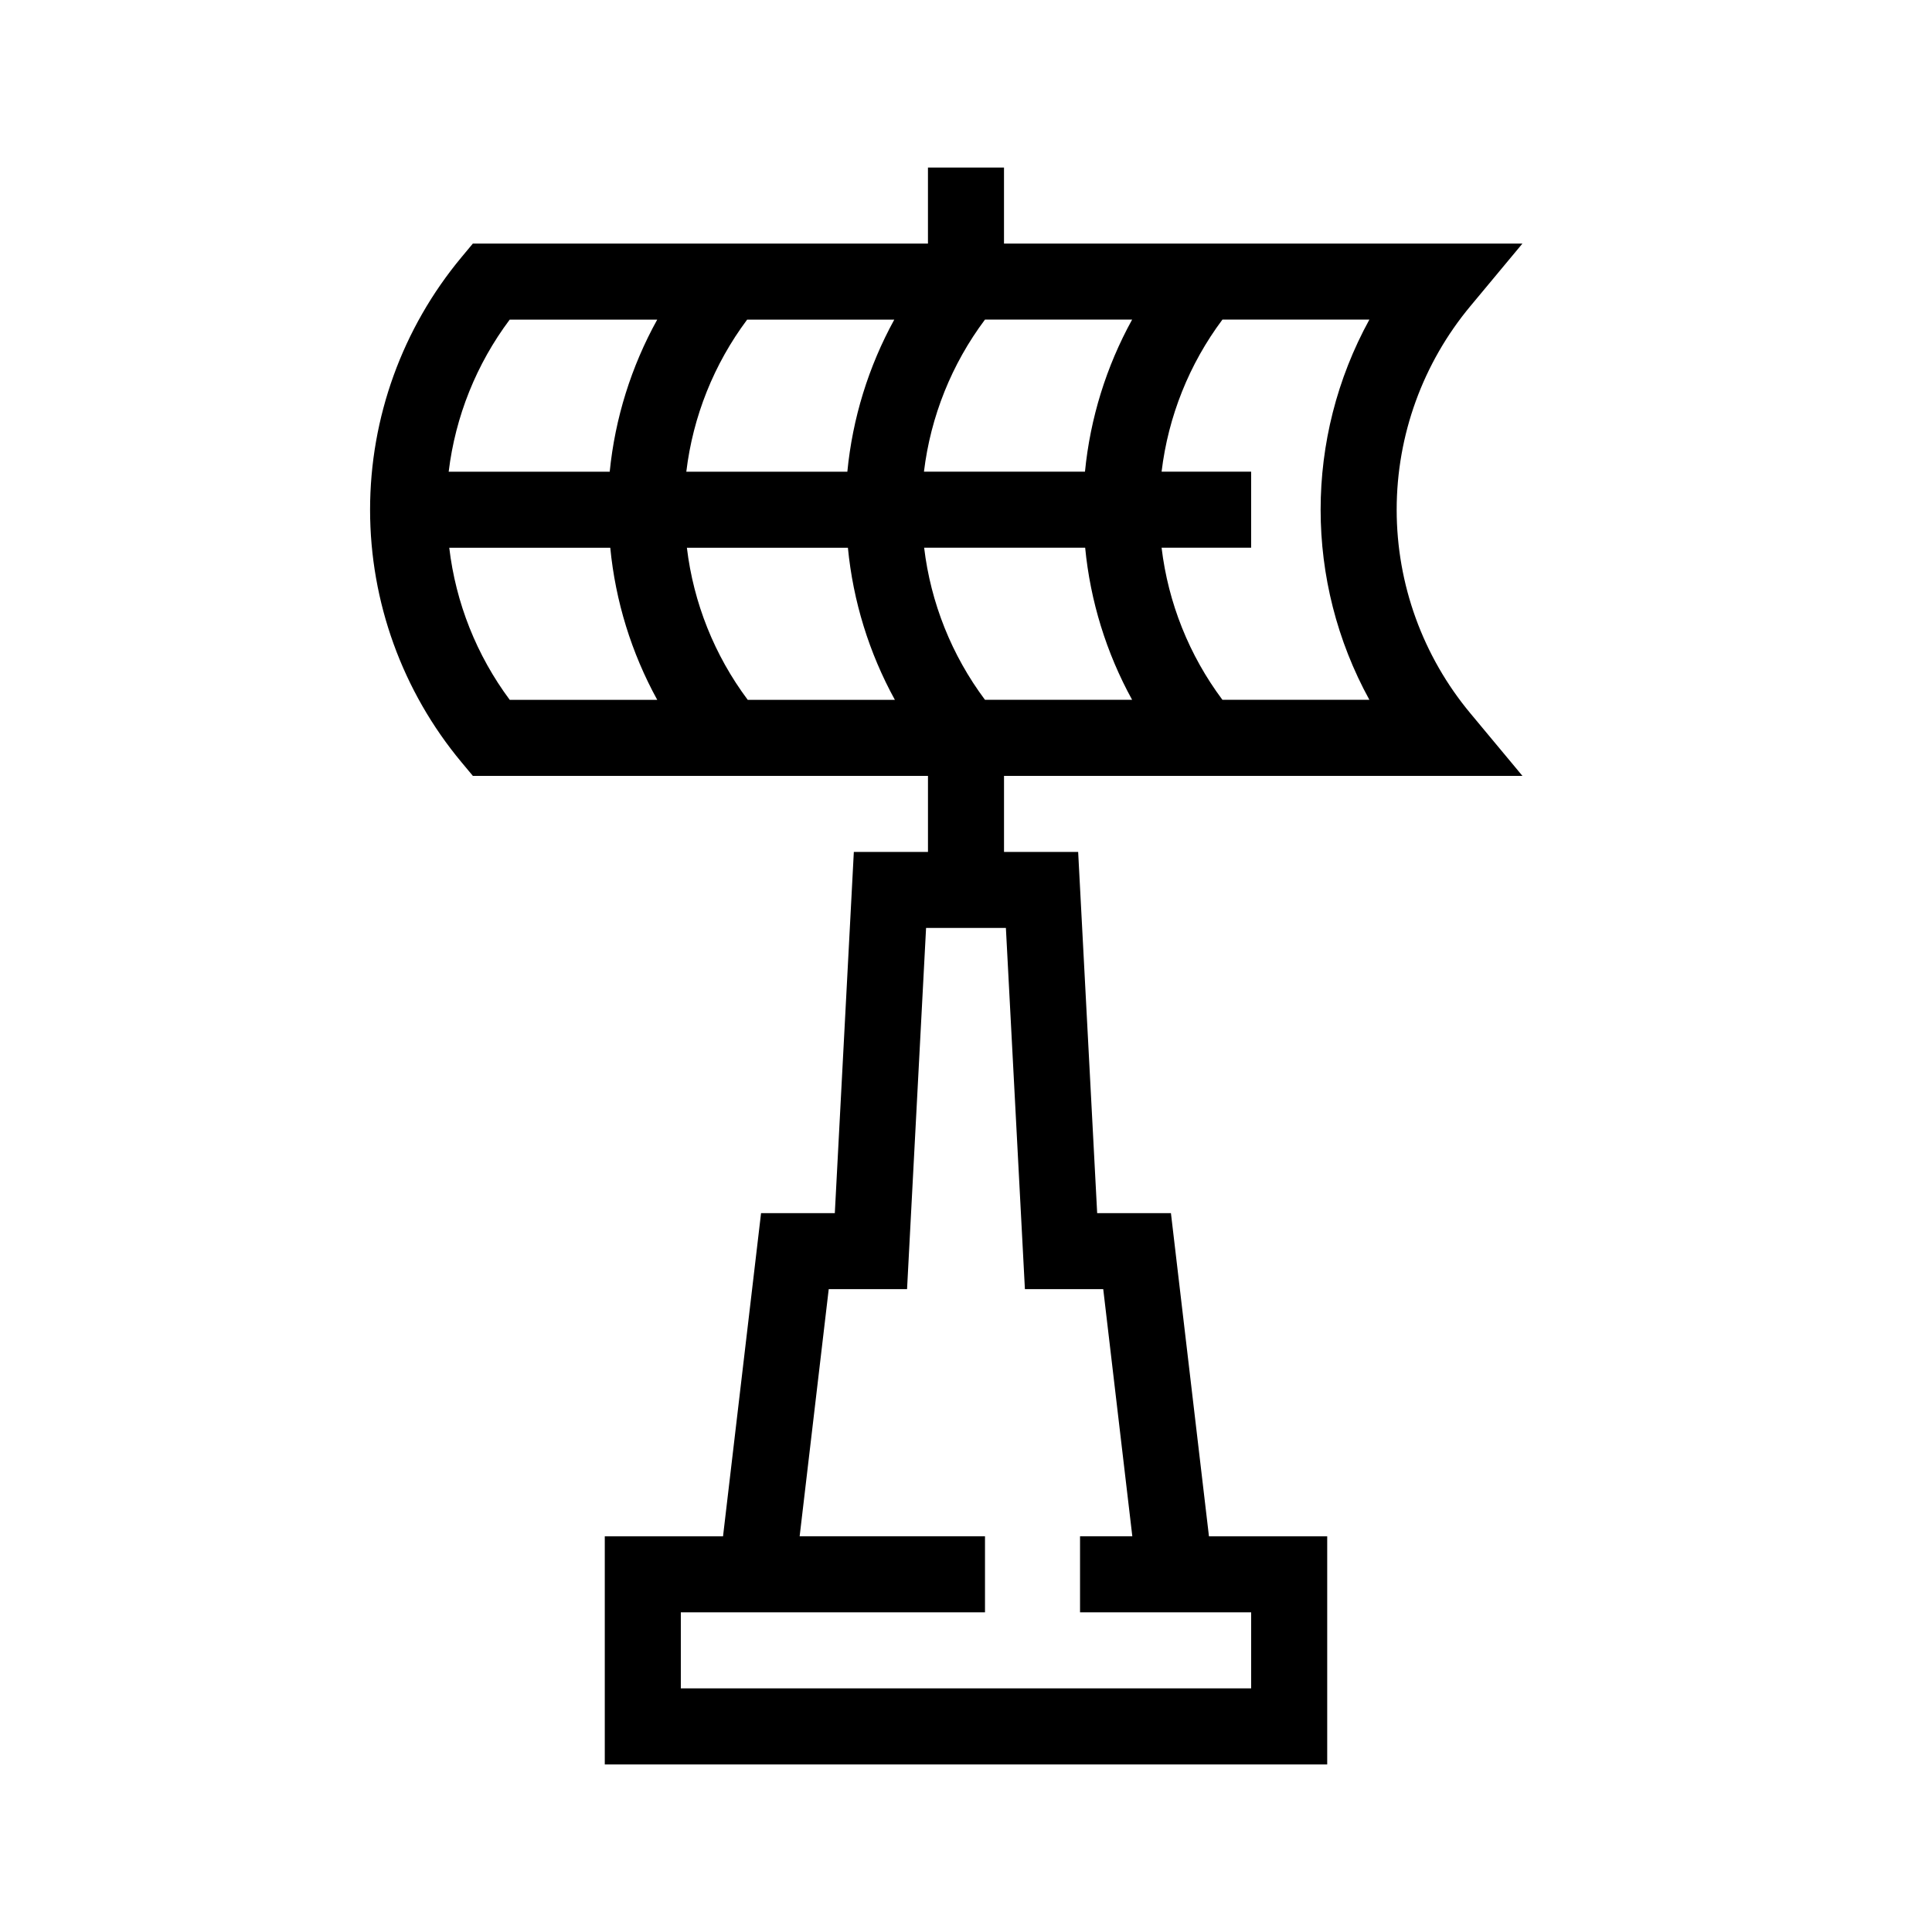 <?xml version="1.0" encoding="UTF-8"?>
<!-- Uploaded to: SVG Repo, www.svgrepo.com, Generator: SVG Repo Mixer Tools -->
<svg fill="#000000" width="800px" height="800px" version="1.1" viewBox="144 144 512 512" xmlns="http://www.w3.org/2000/svg">
 <path d="m547.46 208.55h-137.39v-20.152h-20.152v20.152h-120.61l-3.023 3.629h0.004c-15.648 18.785-24.215 42.457-24.215 66.906 0 24.445 8.566 48.121 24.215 66.902l3.023 3.629h120.61v20.152h-19.648l-5.039 95.723h-19.547l-10.078 85.648h-31.336v60.457h191.45v-60.457h-31.336l-10.078-85.648h-19.547l-5.039-95.723h-19.648v-20.152h137.39l-13.754-16.523c-12.648-15.156-19.578-34.27-19.578-54.008 0-19.742 6.93-38.855 19.578-54.012zm-268.38 120.91c-8.777-11.801-14.301-25.699-16.023-40.305h42.672c1.367 14.141 5.602 27.855 12.445 40.305zm26.652-60.457h-42.828c1.77-14.621 7.344-28.52 16.176-40.305h39.094c-6.894 12.438-11.18 26.152-12.594 40.305zm36.426 60.457h-0.004c-8.812-11.789-14.371-25.688-16.121-40.305h42.672c1.367 14.141 5.602 27.855 12.445 40.305zm26.551-60.457h-42.828c1.75-14.617 7.309-28.516 16.125-40.305h38.996-0.004c-6.84 12.449-11.074 26.164-12.441 40.305zm41.863 120.91 5.039 95.723h20.758l7.707 65.496h-13.855v20.152h45.344v20.152h-151.14v-20.152h80.609v-20.152h-49.121l7.707-65.496h20.758l5.039-95.723zm-5.543-60.457c-8.812-11.789-14.371-25.688-16.121-40.305h42.672c1.367 14.141 5.602 27.855 12.445 40.305zm26.551-60.457h-42.723c1.766-14.621 7.344-28.52 16.172-40.305h38.996c-6.859 12.445-11.109 26.16-12.496 40.305zm75.57 60.457h-39.195c-8.812-11.789-14.371-25.688-16.121-40.305h23.73v-20.152h-23.73c1.75-14.617 7.309-28.516 16.121-40.305h38.945c-17.227 31.379-17.227 69.383 0 100.76z"/>
</svg>